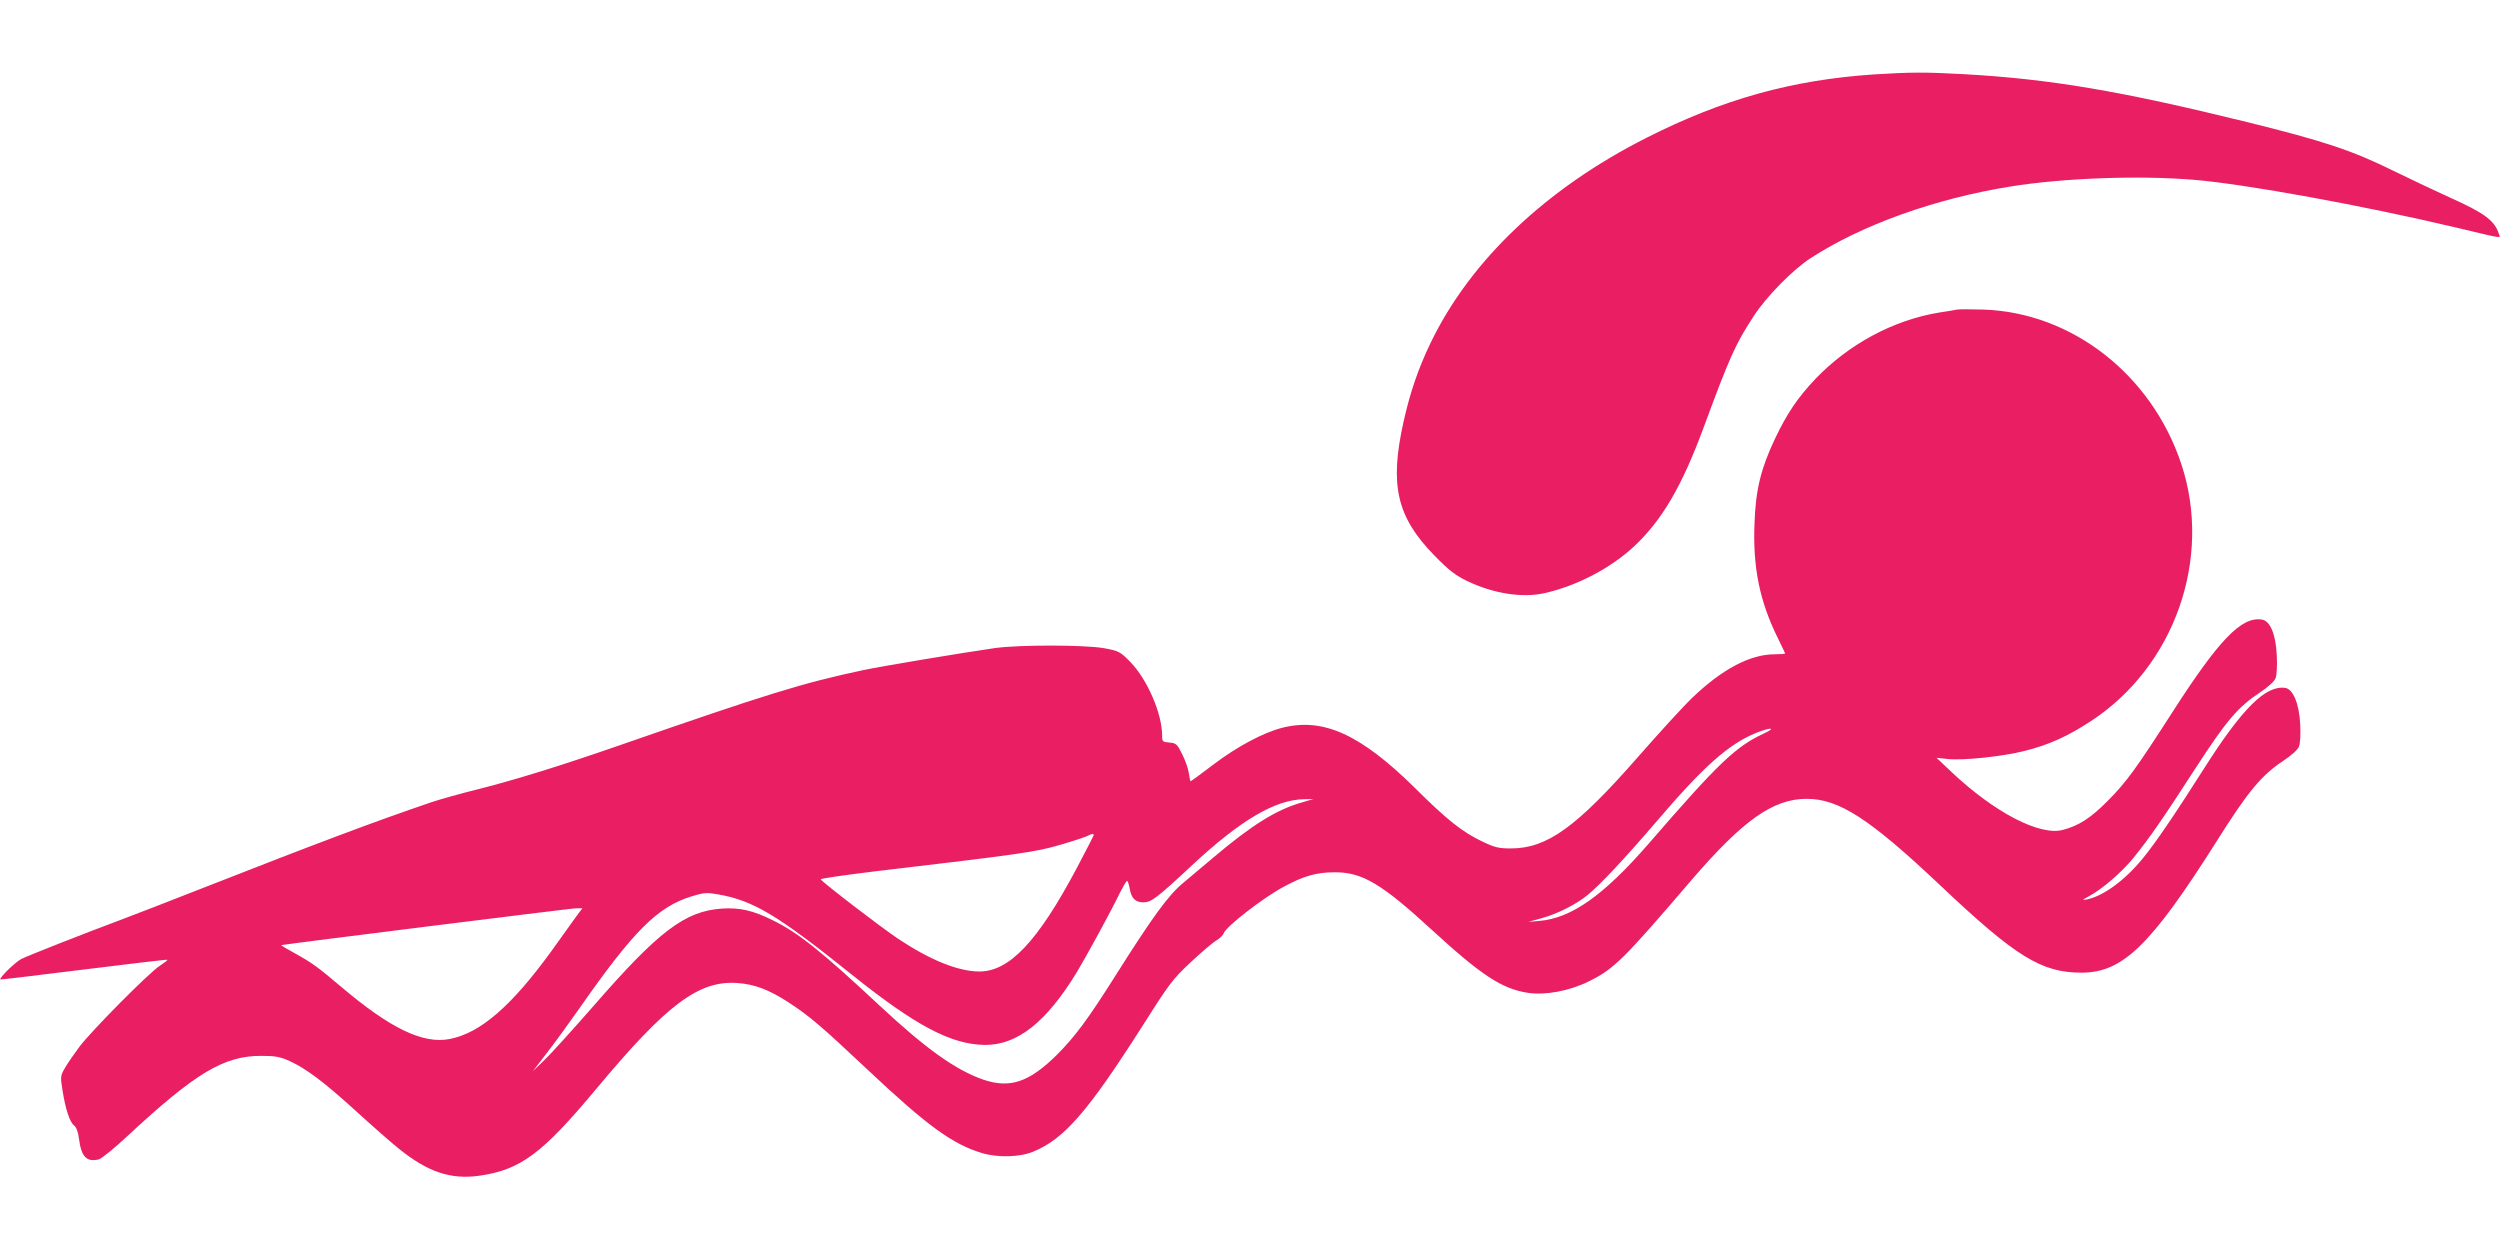 <?xml version="1.0" standalone="no"?>
<!DOCTYPE svg PUBLIC "-//W3C//DTD SVG 20010904//EN"
 "http://www.w3.org/TR/2001/REC-SVG-20010904/DTD/svg10.dtd">
<svg version="1.0" xmlns="http://www.w3.org/2000/svg"
 width="1280pt" height="640pt" viewBox="0 0 1280 640"
 preserveAspectRatio="xMidYMid meet">
<g transform="translate(0,640) scale(0.1,-0.1)"
fill="#e91e63" stroke="none">
<path d="M9595 6019 c-419 -28 -773 -126 -1166 -325 -514 -260 -901 -628
-1104 -1049 -63 -131 -104 -249 -139 -405 -72 -323 -35 -486 156 -682 75 -77
107 -102 168 -132 137 -66 287 -89 402 -62 165 38 336 128 455 239 143 134
245 308 357 612 132 358 162 424 254 565 64 100 201 239 292 298 263 171 638
305 1023 367 273 44 663 58 944 34 261 -22 861 -131 1338 -244 252 -60 227
-56 219 -32 -21 67 -75 107 -245 183 -68 31 -200 93 -294 139 -210 104 -357
153 -750 250 -650 160 -1007 220 -1445 245 -197 11 -279 11 -465 -1z"/>
<path d="M10020 4815 c-8 -2 -49 -9 -90 -15 -234 -38 -464 -161 -636 -341 -88
-93 -143 -173 -205 -303 -73 -154 -100 -262 -106 -437 -9 -225 27 -398 118
-583 21 -43 39 -80 39 -82 0 -2 -24 -4 -54 -4 -125 0 -269 -76 -422 -223 -47
-45 -171 -181 -277 -302 -316 -361 -466 -469 -652 -469 -61 0 -82 5 -145 35
-104 50 -179 109 -347 276 -277 273 -468 360 -677 307 -96 -24 -232 -96 -354
-189 -62 -47 -114 -85 -116 -85 -2 0 -6 18 -9 41 -3 22 -18 66 -34 97 -26 53
-31 57 -65 60 -36 3 -38 5 -38 37 0 111 -76 287 -163 376 -52 53 -58 56 -133
70 -100 18 -434 18 -559 1 -173 -25 -581 -93 -675 -113 -311 -66 -494 -123
-1245 -384 -308 -107 -538 -178 -728 -226 -89 -22 -196 -52 -237 -66 -294
-100 -586 -210 -1180 -443 -157 -62 -339 -132 -405 -157 -193 -72 -477 -184
-516 -203 -32 -17 -115 -98 -107 -105 2 -1 194 22 427 51 234 29 426 52 428
50 2 -2 -16 -16 -39 -31 -56 -36 -349 -332 -411 -414 -27 -36 -60 -84 -74
-108 -24 -41 -24 -46 -13 -115 15 -97 38 -165 59 -180 11 -8 21 -33 25 -66 12
-95 39 -123 102 -108 14 4 80 57 146 119 350 325 495 412 688 411 71 0 95 -5
144 -27 86 -40 174 -106 340 -257 81 -74 180 -161 219 -192 146 -118 264 -158
409 -138 213 30 323 112 601 445 360 432 524 556 722 542 88 -6 162 -34 262
-99 106 -69 165 -119 401 -341 311 -293 440 -386 591 -431 81 -24 194 -21 262
8 157 64 279 205 552 633 143 226 160 249 253 336 55 51 114 102 132 112 18
11 34 27 37 36 11 34 200 181 308 239 102 55 167 74 262 74 140 0 238 -58 495
-294 255 -234 359 -302 491 -323 90 -14 214 9 313 58 130 64 177 111 523 515
266 310 421 420 593 420 166 0 323 -102 685 -444 386 -365 517 -446 722 -446
212 0 355 139 695 677 157 250 228 335 339 408 42 28 74 57 80 73 6 15 9 65 6
114 -5 105 -37 181 -77 186 -99 14 -218 -103 -411 -406 -156 -246 -254 -389
-317 -466 -92 -113 -203 -194 -287 -211 -27 -5 -27 -4 10 16 68 36 168 123
227 195 84 104 150 199 316 456 162 250 220 318 335 394 41 27 72 56 78 72 6
15 9 66 6 118 -5 107 -34 176 -77 182 -105 15 -218 -102 -459 -477 -185 -288
-235 -357 -330 -452 -86 -87 -148 -127 -229 -148 -118 -32 -351 89 -572 298
l-75 71 56 -6 c77 -9 284 13 394 41 124 31 220 74 339 152 430 280 625 835
464 1318 -152 457 -560 775 -1013 790 -66 2 -127 2 -135 0z m-988 -2170 c-146
-68 -232 -150 -593 -567 -229 -263 -393 -379 -557 -393 l-57 -5 69 19 c82 23
175 70 234 118 66 54 185 181 350 373 244 286 371 399 512 457 74 30 109 29
42 -2z m-2368 -354 c-130 -37 -257 -117 -451 -281 -61 -52 -130 -110 -152
-128 -77 -62 -159 -175 -354 -484 -136 -215 -203 -306 -296 -399 -142 -140
-239 -173 -376 -127 -141 49 -292 156 -530 378 -302 282 -419 375 -550 439
-101 50 -169 65 -259 59 -189 -13 -324 -115 -661 -503 -101 -115 -211 -237
-245 -270 l-62 -60 69 90 c39 50 114 153 168 230 280 401 403 523 577 576 61
19 76 20 134 10 182 -32 305 -106 684 -410 329 -264 512 -360 685 -361 165 0
312 117 467 370 49 81 179 319 224 413 16 31 31 57 35 57 3 0 9 -18 13 -39 8
-50 29 -71 70 -71 40 0 67 20 243 184 253 237 435 344 583 344 l45 1 -61 -18z
m-1064 -166 c0 -3 -39 -79 -86 -168 -201 -379 -348 -534 -504 -531 -108 2
-248 59 -411 167 -88 59 -392 292 -397 305 -1 4 125 22 280 41 746 88 819 98
948 136 69 20 132 41 140 46 17 10 30 11 30 4z m-2653 -422 c-19 -27 -75 -104
-124 -173 -205 -282 -364 -420 -522 -450 -137 -26 -305 56 -556 269 -119 101
-150 123 -237 171 -40 22 -71 40 -68 41 43 8 1476 187 1503 188 l39 1 -35 -47z"/>
</g>
</svg>
